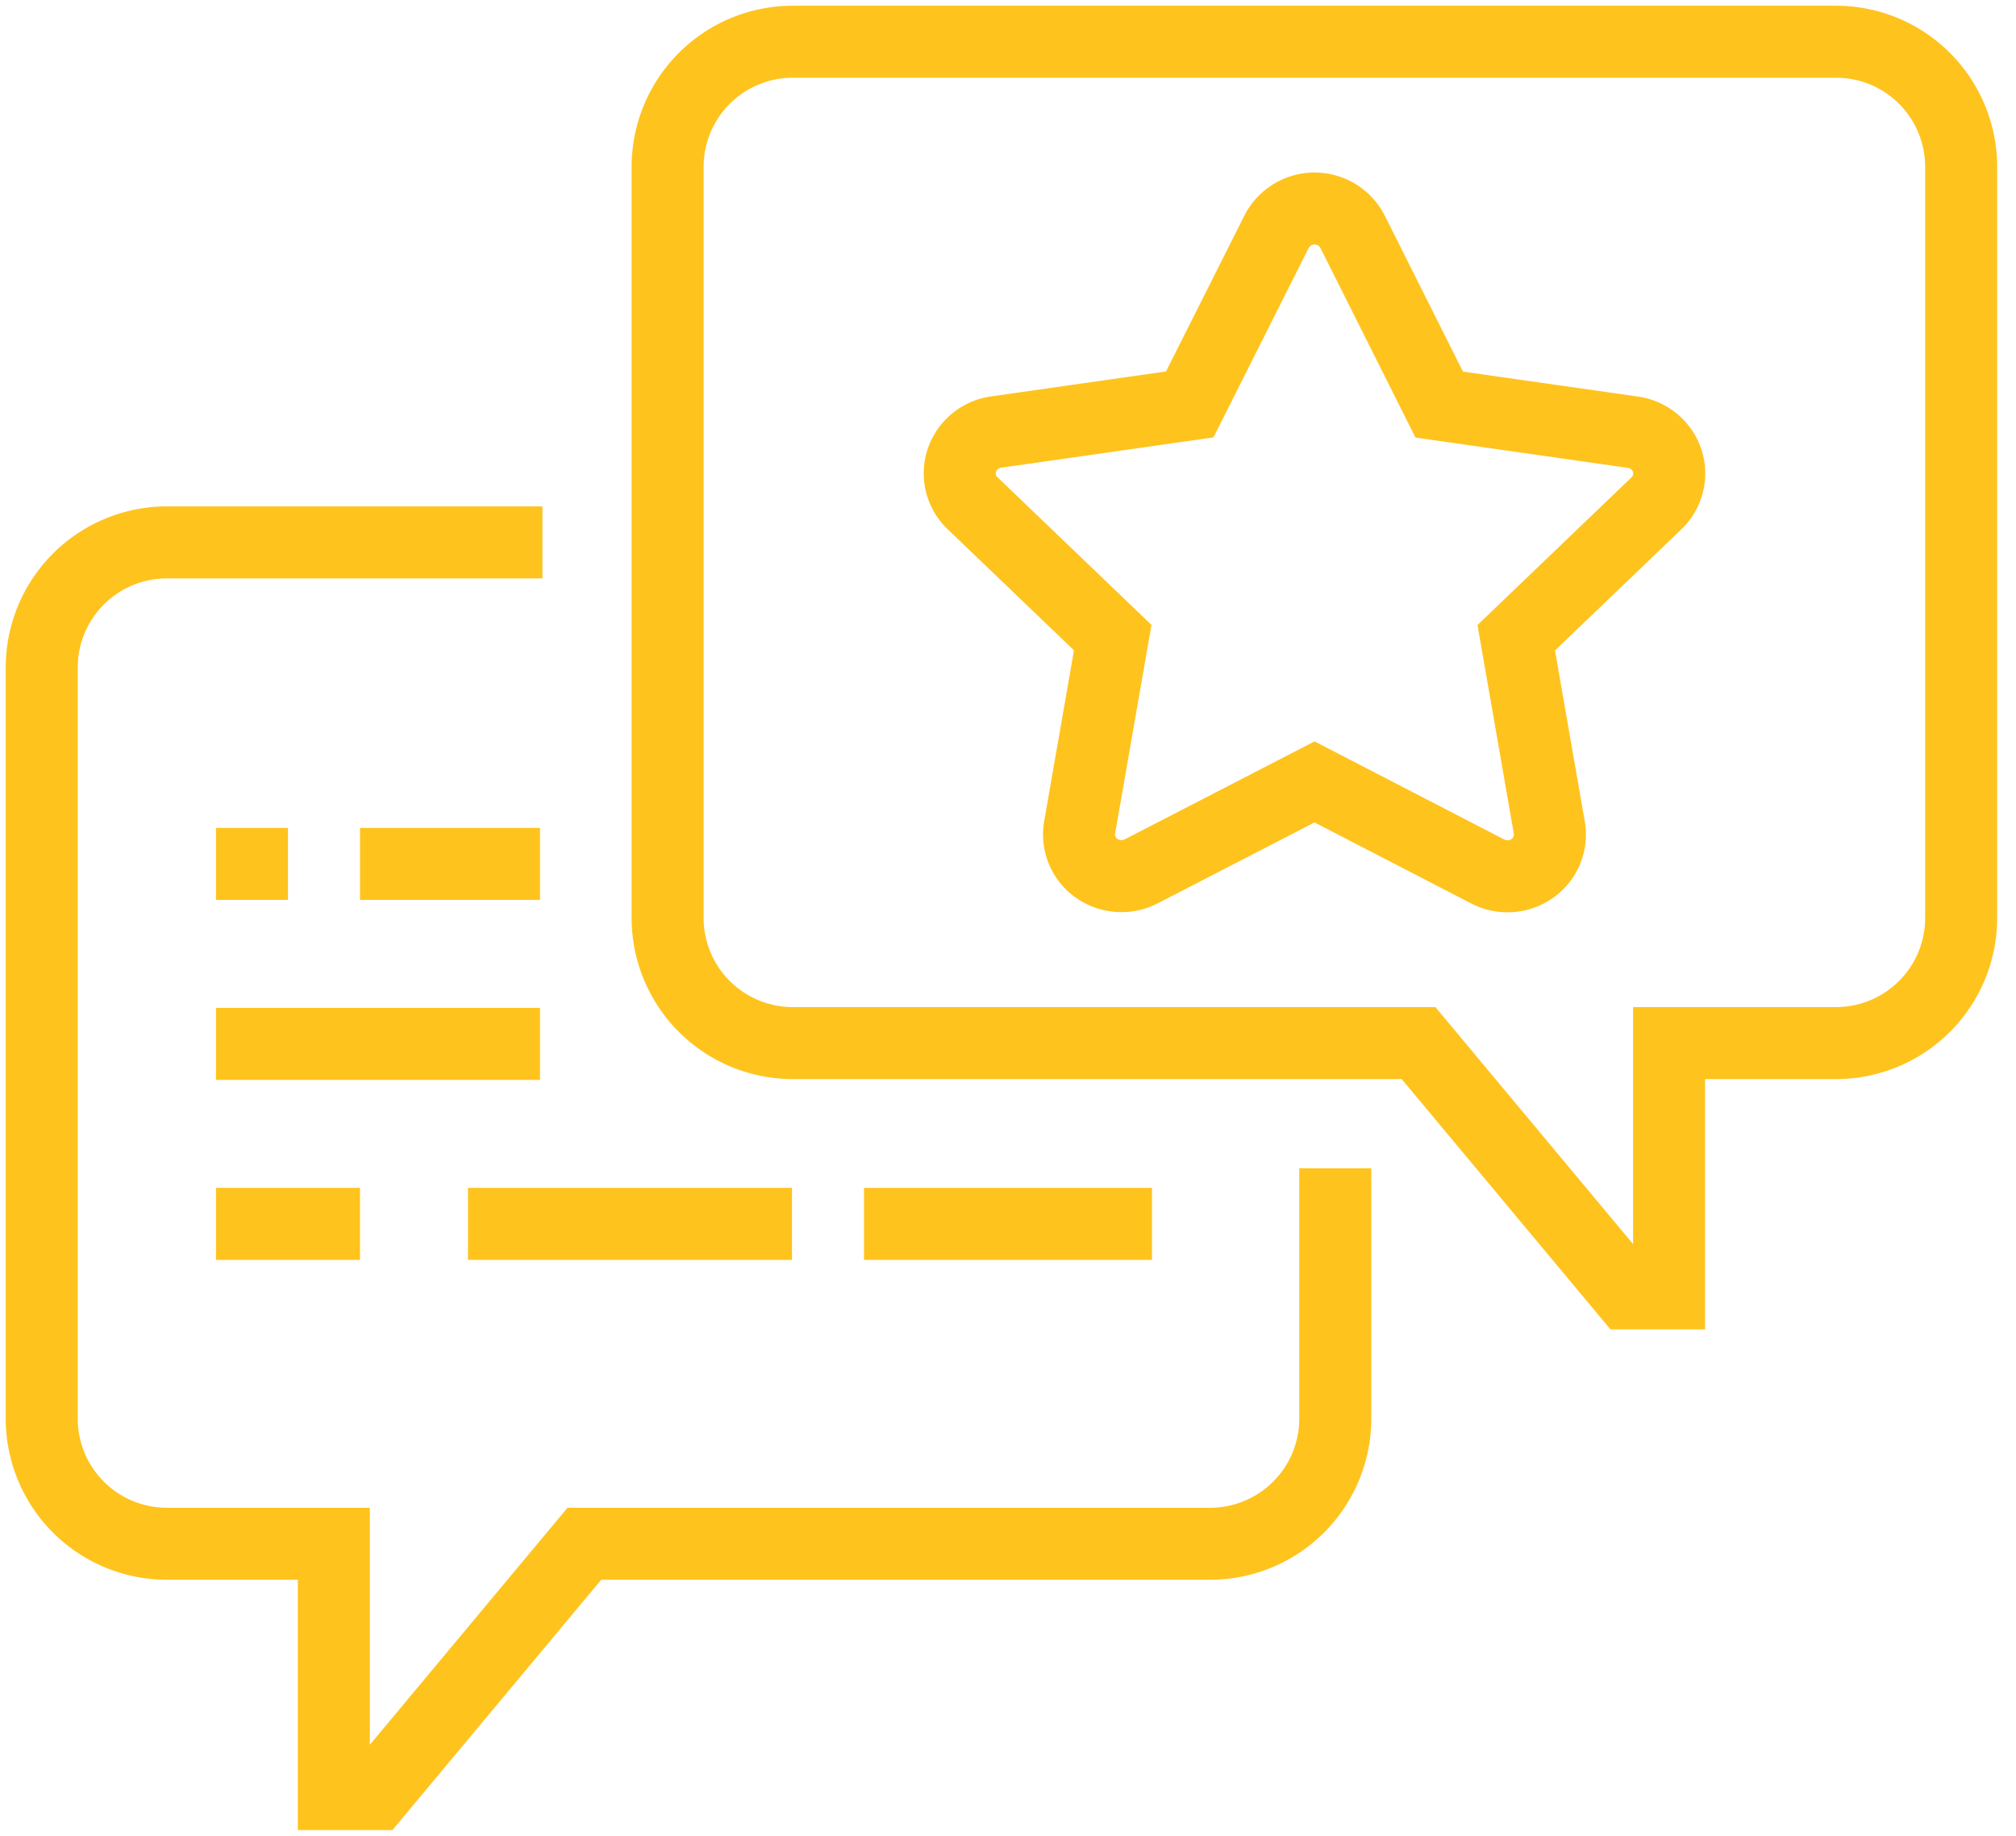 <?xml version="1.0" encoding="UTF-8"?>
<svg xmlns="http://www.w3.org/2000/svg" xmlns:xlink="http://www.w3.org/1999/xlink" id="Group_3968" data-name="Group 3968" width="56" height="51" viewBox="0 0 56 51">
  <defs>
    <clipPath id="clip-path">
      <rect id="Rectangle_1025" data-name="Rectangle 1025" width="56" height="51" fill="none" stroke="#ffc31e" stroke-width="1"></rect>
    </clipPath>
  </defs>
  <g id="Group_3967" data-name="Group 3967" clip-path="url(#clip-path)">
    <path id="Path_3811" data-name="Path 3811" d="M31.8,5.644a1.187,1.187,0,0,1,2.113,0l2.406,4.8,5.381.768a1.175,1.175,0,0,1,.952.789,1.147,1.147,0,0,1-.3,1.188l-3.893,3.733.918,5.272a1.149,1.149,0,0,1-.468,1.134,1.193,1.193,0,0,1-1.24.088l-4.813-2.489L28.04,23.412a1.2,1.2,0,0,1-1.241-.088,1.149,1.149,0,0,1-.468-1.134l.919-5.272-3.893-3.733a1.146,1.146,0,0,1-.3-1.188,1.175,1.175,0,0,1,.952-.789l5.38-.768Z" transform="translate(3.659 0.795)" fill="none" stroke="#ffc31e" stroke-miterlimit="10" stroke-width="2"></path>
    <path id="Path_3812" data-name="Path 3812" d="M16,4.477A3.477,3.477,0,0,1,19.477,1H48.455a3.477,3.477,0,0,1,3.477,3.477V25.341a3.477,3.477,0,0,1-3.477,3.477H43.818v6.955H42.659l-5.8-6.955H19.477A3.477,3.477,0,0,1,16,25.341Z" transform="translate(2.545 0.159)" fill="none" stroke="#ffc31e" stroke-miterlimit="10" stroke-width="2"></path>
    <path id="Path_3813" data-name="Path 3813" d="M14.909,13H4.477A3.477,3.477,0,0,0,1,16.477V37.341a3.477,3.477,0,0,0,3.477,3.477H9.114v6.955h1.159l5.8-6.955H33.455a3.477,3.477,0,0,0,3.477-3.477V30.386" transform="translate(0.159 2.068)" fill="none" stroke="#ffc31e" stroke-miterlimit="10" stroke-width="2"></path>
    <line id="Line_56" data-name="Line 56" x2="5" transform="translate(10 24)" fill="none" stroke="#ffc31e" stroke-miterlimit="10" stroke-width="2"></line>
    <line id="Line_57" data-name="Line 57" x2="2" transform="translate(6 24)" fill="none" stroke="#ffc31e" stroke-miterlimit="10" stroke-width="2"></line>
    <line id="Line_58" data-name="Line 58" x2="9" transform="translate(6 29)" fill="none" stroke="#ffc31e" stroke-miterlimit="10" stroke-width="2"></line>
    <line id="Line_59" data-name="Line 59" x2="8" transform="translate(24 34)" fill="none" stroke="#ffc31e" stroke-miterlimit="10" stroke-width="2"></line>
    <line id="Line_60" data-name="Line 60" x2="9" transform="translate(13 34)" fill="none" stroke="#ffc31e" stroke-miterlimit="10" stroke-width="2"></line>
    <line id="Line_61" data-name="Line 61" x2="4" transform="translate(6 34)" fill="none" stroke="#ffc31e" stroke-miterlimit="10" stroke-width="2"></line>
  </g>
</svg>
